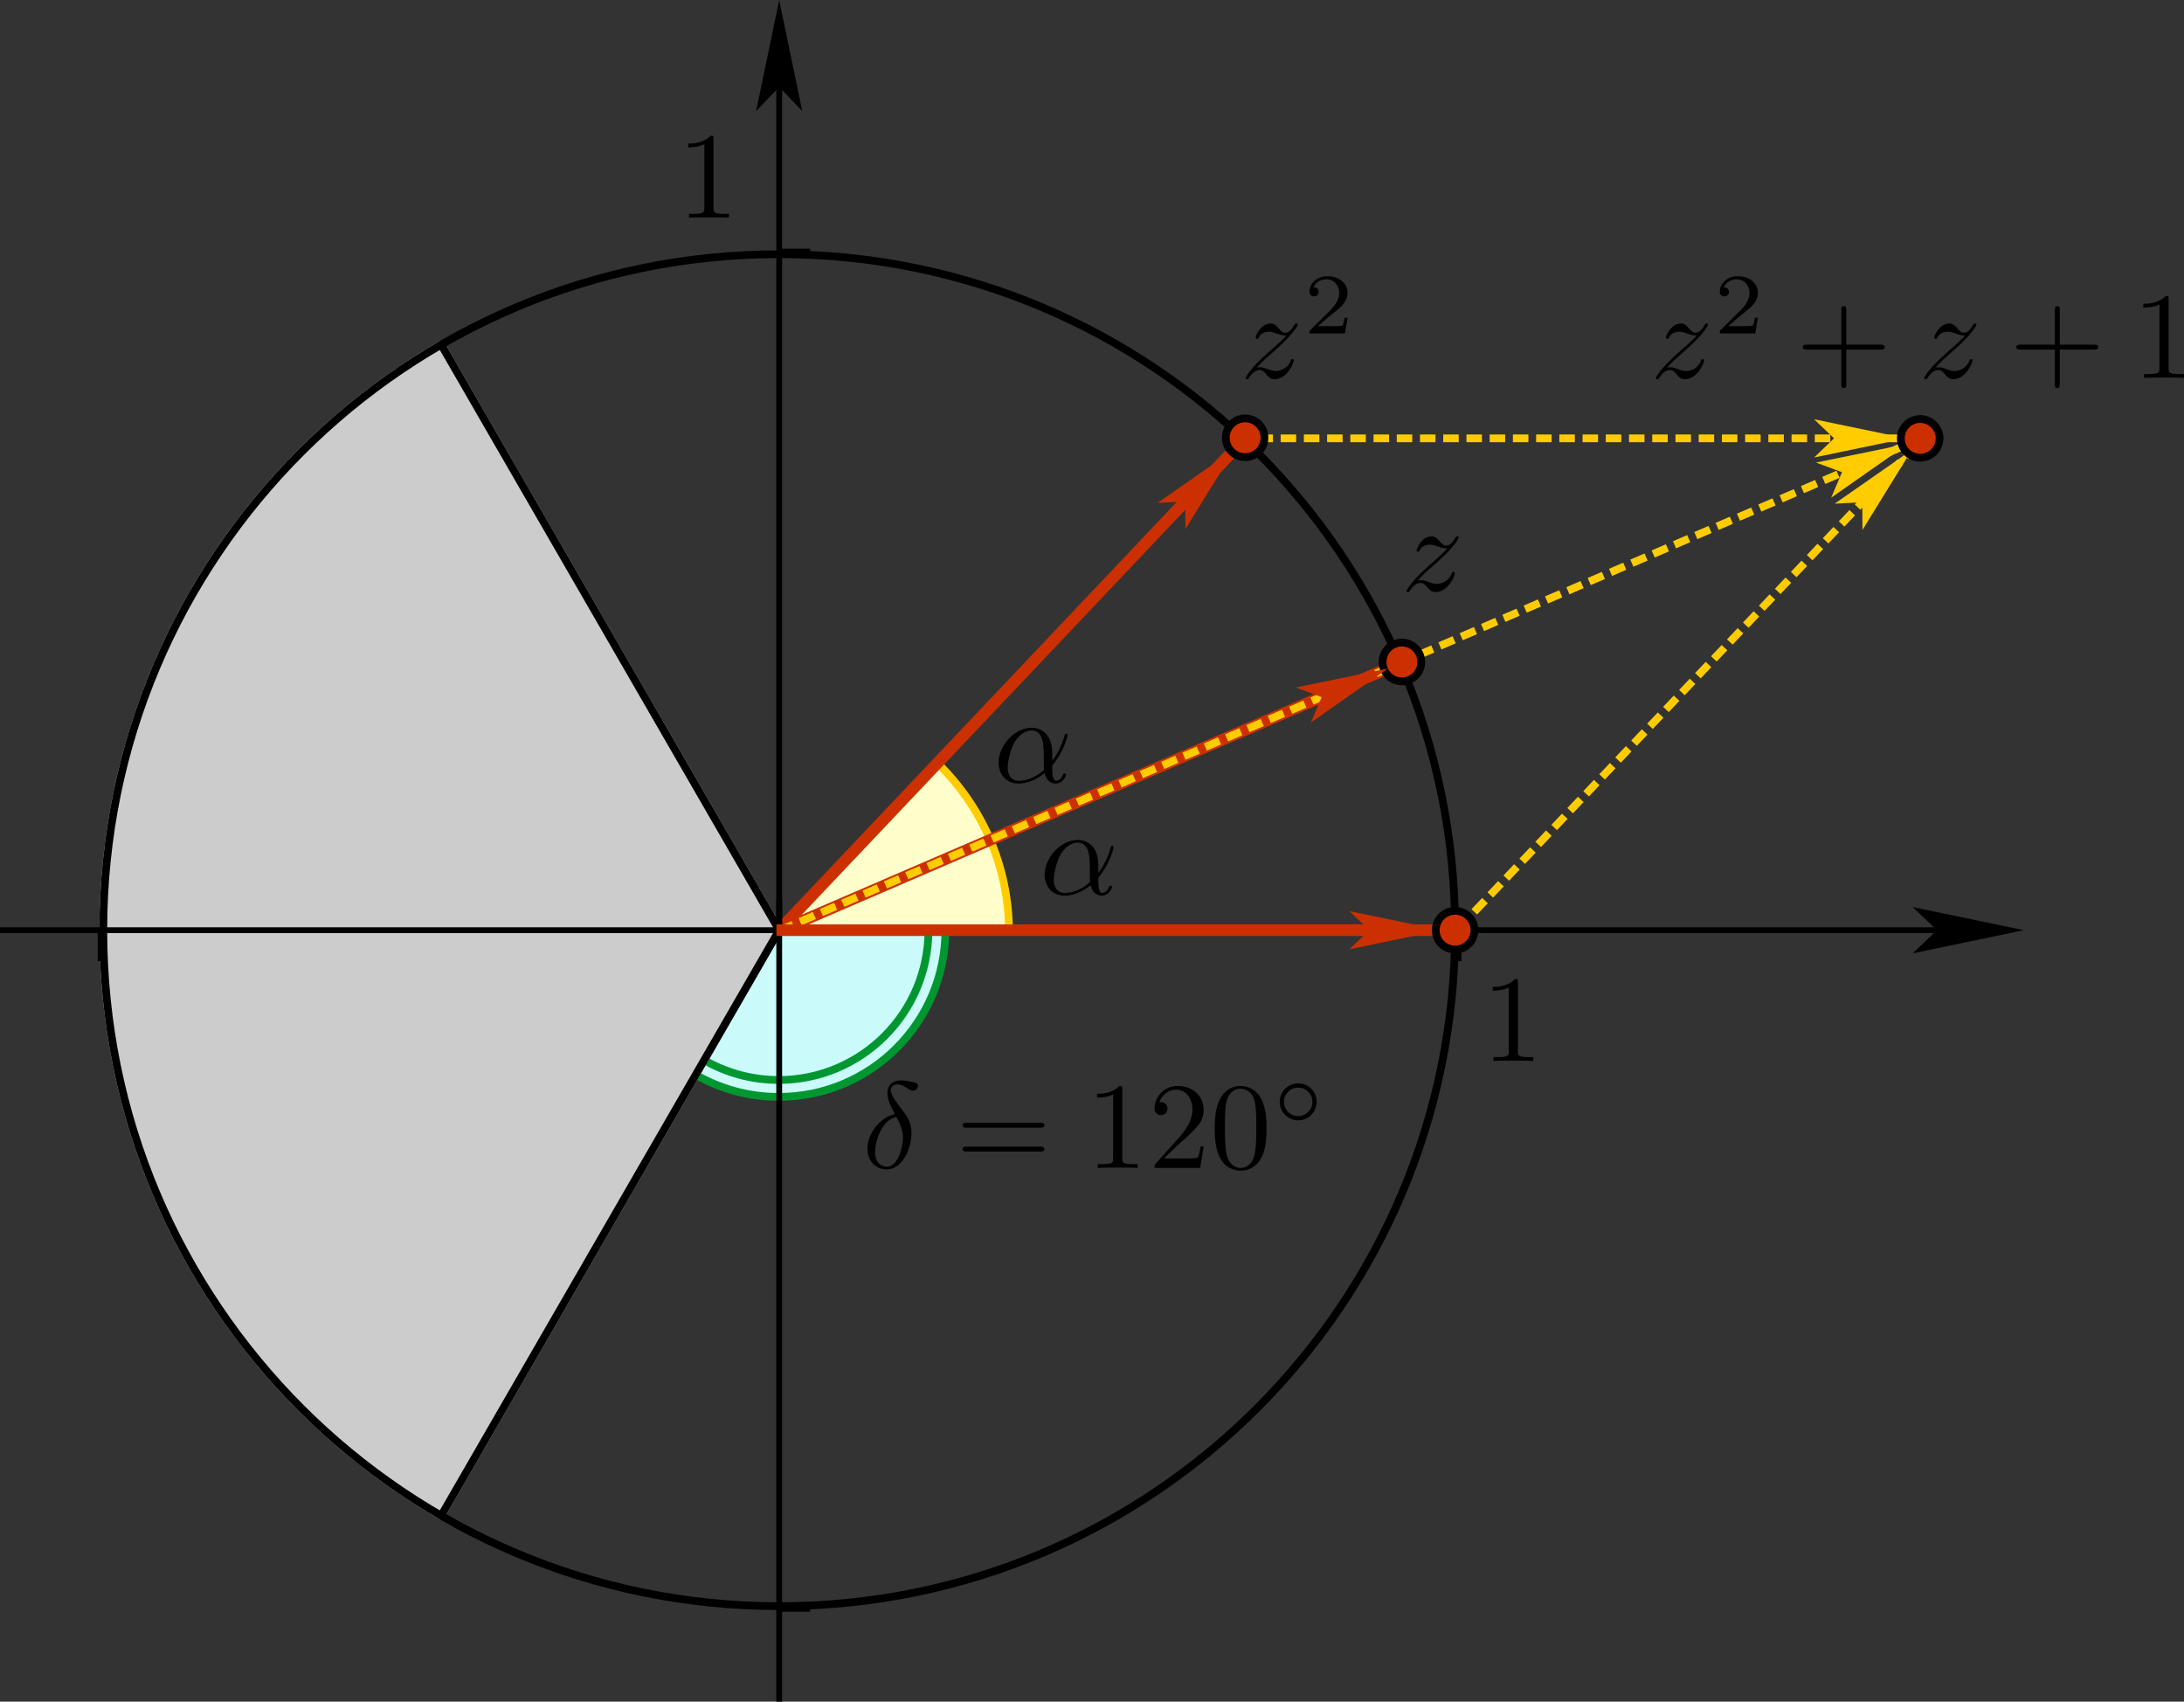 <?xml version="1.0" encoding="UTF-8" standalone="no"?>
<svg
   width="159.949pt"
   height="124.607pt"
   viewBox="0 0 159.949 124.607"
   version="1.2"
   id="svg127"
   xmlns="http://www.w3.org/2000/svg"
   xmlns:svg="http://www.w3.org/2000/svg">
  <rect x="0" y="0" width="159.949" height="124.607" fill="#333333" stroke="none"/>
  <defs
     id="defs131" />
  <g
     id="surface1"
     transform="translate(-0.344,-0.522)">
    <path
       style="fill:#ffffcc;fill-opacity:1;fill-rule:evenodd;stroke:none"
       d="M 74.242,68.637 C 74.195,63.84 72.195,59.508 68.996,56.402 L 57.41,68.637 h 16.832"
       id="path2" />
    <path
       style="fill:none;stroke:#ffcc00;stroke-width:5.669;stroke-linecap:butt;stroke-linejoin:bevel;stroke-miterlimit:22.926;stroke-opacity:1"
       d="m 689.023,696.875 c 32.93,-31.484 53.398,-75.82 53.398,-124.922"
       transform="matrix(0.1,0,0,-0.1,0,126)"
       id="path4" />
    <path
       style="fill:none;stroke:#000000;stroke-width:4.252;stroke-linecap:butt;stroke-linejoin:bevel;stroke-miterlimit:22.926;stroke-opacity:1"
       d="M 1071.641,573.633 V 550.977"
       transform="matrix(0.1,0,0,-0.1,0,126)"
       id="path6" />
    <path
       style="fill:#cafafa;fill-opacity:1;fill-rule:evenodd;stroke:none"
       d="m 57.375,80.844 c 6.742,0 12.207,-5.465 12.207,-12.207 H 57.5 l -0.117,0.051 -6.086,10.539 c 1.789,1.031 3.863,1.617 6.078,1.617"
       id="path8" />
    <path
       style="fill:none;stroke:#000000;stroke-width:3.399;stroke-linecap:butt;stroke-linejoin:bevel;stroke-miterlimit:22.926;stroke-opacity:1"
       d="m 573.75,451.562 c 67.422,0 122.07,54.648 122.07,122.07 H 575 L 573.828,573.125 512.969,467.734 C 530.859,457.422 551.602,451.562 573.75,451.562 Z m 0,0"
       transform="matrix(0.1,0,0,-0.1,0,126)"
       id="path10" />
    <path
       style="fill:none;stroke:#cc3000;stroke-width:8.504;stroke-linecap:butt;stroke-linejoin:bevel;stroke-miterlimit:22.926;stroke-opacity:1"
       d="M 1029.219,769.375 575.117,573.633"
       transform="matrix(0.1,0,0,-0.1,0,126)"
       id="path12" />
    <path
       style="fill:none;stroke:#cc3000;stroke-width:8.504;stroke-linecap:butt;stroke-linejoin:bevel;stroke-miterlimit:22.926;stroke-opacity:1"
       d="M 914.141,932.656 574.062,573.594"
       transform="matrix(0.1,0,0,-0.1,0,126)"
       id="path14" />
    <path
       style="fill:#cc3000;fill-opacity:1;fill-rule:evenodd;stroke:none"
       d="m 87.289,37.094 -1.68,0.086 4.684,-3.266 -2.996,4.859 -0.008,-1.68"
       id="path16" />
    <path
       style="fill:none;stroke:#cc3000;stroke-width:2.835;stroke-linecap:butt;stroke-linejoin:miter;stroke-miterlimit:22.926;stroke-opacity:1"
       d="m 872.891,889.062 -16.797,-0.859 46.836,32.656 -29.961,-48.594 z m 0,0"
       transform="matrix(0.1,0,0,-0.1,0,126)"
       id="path18" />
    <path
       style="fill:none;stroke:#ffcc00;stroke-width:5.669;stroke-linecap:butt;stroke-linejoin:bevel;stroke-miterlimit:22.926;stroke-dasharray:11.339, 5.669;stroke-opacity:1"
       d="m 1071.484,574.727 340.039,359.062"
       transform="matrix(0.1,0,0,-0.1,0,126)"
       id="path20" />
    <path
       style="fill:none;stroke:#ffcc00;stroke-width:5.669;stroke-linecap:butt;stroke-linejoin:miter;stroke-miterlimit:22.926;stroke-dasharray:11.339, 5.669;stroke-opacity:1"
       d="M 1411.914,933.789 H 912.695"
       transform="matrix(0.1,0,0,-0.1,0,126)"
       id="path22" />
    <path
       style="fill:none;stroke:#ffcc00;stroke-width:5.669;stroke-linecap:butt;stroke-linejoin:bevel;stroke-miterlimit:22.926;stroke-dasharray:11.339, 5.669;stroke-opacity:1"
       d="M 573.789,573.125 1410.508,933.75"
       transform="matrix(0.1,0,0,-0.1,0,126)"
       id="path24" />
    <path
       style="fill:none;stroke:#009730;stroke-width:5.669;stroke-linecap:butt;stroke-linejoin:bevel;stroke-miterlimit:22.926;stroke-opacity:1"
       d="m 695.82,573.633 c 0,-67.422 -54.648,-122.07 -122.07,-122.07 -22.188,0 -42.969,5.898 -60.898,16.25"
       transform="matrix(0.1,0,0,-0.1,0,126)"
       id="path26" />
    <path
       style="fill:#ffcc00;fill-opacity:1;fill-rule:evenodd;stroke:none"
       d="m 134.871,32.621 -1.215,-1.16 5.586,1.16 -5.586,1.164 1.215,-1.164"
       id="path28" />
    <path
       style="fill:none;stroke:#ffcc00;stroke-width:2.835;stroke-linecap:butt;stroke-linejoin:miter;stroke-miterlimit:22.926;stroke-opacity:1"
       d="m 1348.711,933.789 -12.148,11.602 55.859,-11.602 -55.859,-11.641 z m 0,0"
       transform="matrix(0.1,0,0,-0.1,0,126)"
       id="path30" />
    <path
       style="fill:#ffcc00;fill-opacity:1;fill-rule:evenodd;stroke:none"
       d="m 135.438,35.02 -1.578,-0.586 5.594,-1.145 -4.676,3.277 0.66,-1.547"
       id="path32" />
    <path
       style="fill:none;stroke:#ffcc00;stroke-width:2.835;stroke-linecap:butt;stroke-linejoin:miter;stroke-miterlimit:22.926;stroke-opacity:1"
       d="m 1354.375,909.805 -15.781,5.859 55.938,11.445 -46.758,-32.773 z m 0,0"
       transform="matrix(0.1,0,0,-0.1,0,126)"
       id="path34" />
    <path
       style="fill:#ffcc00;fill-opacity:1;fill-rule:evenodd;stroke:none"
       d="m 136.875,37.152 -1.68,0.086 4.684,-3.266 -2.996,4.859 -0.008,-1.68"
       id="path36" />
    <path
       style="fill:none;stroke:#ffcc00;stroke-width:2.835;stroke-linecap:butt;stroke-linejoin:miter;stroke-miterlimit:22.926;stroke-opacity:1"
       d="m 1368.75,888.477 -16.797,-0.859 46.836,32.656 -29.961,-48.594 z m 0,0"
       transform="matrix(0.1,0,0,-0.1,0,126)"
       id="path38" />
    <path
       style="fill:#cc3000;fill-opacity:1;fill-rule:evenodd;stroke:none"
       d="m 140.973,31.207 c 0.781,0 1.418,0.633 1.418,1.414 0,0.785 -0.637,1.418 -1.418,1.418 -0.785,0 -1.418,-0.633 -1.418,-1.418 0,-0.781 0.633,-1.414 1.418,-1.414"
       id="path40" />
    <path
       style="fill:none;stroke:#000000;stroke-width:5.669;stroke-linecap:butt;stroke-linejoin:bevel;stroke-miterlimit:22.926;stroke-opacity:1"
       d="m 1409.727,947.93 c 7.812,0 14.18,-6.328 14.18,-14.141 0,-7.852 -6.367,-14.18 -14.18,-14.18 -7.852,0 -14.18,6.328 -14.18,14.18 0,7.812 6.328,14.141 14.18,14.141 z m 0,0"
       transform="matrix(0.1,0,0,-0.1,0,126)"
       id="path42" />
    <path
       style="fill:none;stroke:#009730;stroke-width:5.669;stroke-linecap:butt;stroke-linejoin:bevel;stroke-miterlimit:22.926;stroke-opacity:1"
       d="m 683.398,573.633 c 0,-60.586 -49.102,-109.688 -109.648,-109.688 -19.609,0 -37.969,5.156 -53.906,14.141"
       transform="matrix(0.1,0,0,-0.1,0,126)"
       id="path44" />
    <path
       style="fill:#cccccc;fill-opacity:1;fill-rule:evenodd;stroke:none"
       d="M 32.656,111.512 C 17.863,102.953 7.91,86.957 7.91,68.637 c 0,-18.32 9.953,-34.316 24.746,-42.875 l 24.754,42.875 -24.754,42.875"
       id="path46" />
    <path
       style="fill:none;stroke:#cccccc;stroke-width:5.669;stroke-linecap:butt;stroke-linejoin:bevel;stroke-miterlimit:22.926;stroke-opacity:1"
       d="m 326.562,144.883 c -147.93,85.586 -247.461,245.547 -247.461,428.75 0,183.203 99.531,343.164 247.461,428.75 L 574.102,573.633 Z m 0,0"
       transform="matrix(0.1,0,0,-0.1,0,126)"
       id="path48" />
    <path
       style="fill:none;stroke:#000000;stroke-width:4.252;stroke-linecap:butt;stroke-linejoin:miter;stroke-miterlimit:22.926;stroke-opacity:1"
       d="M 3.438,573.633 H 1443.789"
       transform="matrix(0.1,0,0,-0.1,0,126)"
       id="path50" />
    <path
       style="fill:#000000;fill-opacity:1;fill-rule:evenodd;stroke:none"
       d="M 57.41,6.684 58.859,8.203 57.41,1.219 55.957,8.203 57.41,6.684"
       id="path52" />
    <path
       style="fill:none;stroke:#000000;stroke-width:2.835;stroke-linecap:butt;stroke-linejoin:miter;stroke-miterlimit:22.926;stroke-opacity:1"
       d="m 574.102,1193.164 14.492,-15.195 -14.492,69.844 -14.531,-69.844 z m 0,0"
       transform="matrix(0.1,0,0,-0.1,0,126)"
       id="path54" />
    <path
       style="fill:#000000;fill-opacity:1;fill-rule:evenodd;stroke:none"
       d="m 142.406,68.637 -1.52,-1.453 6.984,1.453 -6.984,1.453 1.52,-1.453"
       id="path56" />
    <path
       style="fill:none;stroke:#000000;stroke-width:2.835;stroke-linecap:butt;stroke-linejoin:miter;stroke-miterlimit:22.926;stroke-opacity:1"
       d="m 1424.062,573.633 -15.195,14.531 69.844,-14.531 -69.844,-14.531 z m 0,0"
       transform="matrix(0.1,0,0,-0.1,0,126)"
       id="path58" />
    <path
       style="fill:none;stroke:#000000;stroke-width:4.252;stroke-linecap:butt;stroke-linejoin:bevel;stroke-miterlimit:22.926;stroke-opacity:1"
       d="m 574.102,1070.586 h 22.656"
       transform="matrix(0.1,0,0,-0.1,0,126)"
       id="path60" />
    <path
       style="fill:#000000;fill-opacity:1;fill-rule:nonzero;stroke:none"
       d="m 52.598,10.691 c 0,-0.215 0,-0.234 -0.207,-0.234 -0.559,0.578 -1.352,0.578 -1.641,0.578 V 11.312 c 0.18,0 0.715,0 1.18,-0.234 V 15.75 c 0,0.324 -0.023,0.434 -0.836,0.434 h -0.289 v 0.277 c 0.316,-0.023 1.102,-0.023 1.461,-0.023 0.359,0 1.145,0 1.461,0.023 V 16.184 H 53.438 c -0.812,0 -0.84,-0.098 -0.84,-0.434 v -5.059"
       id="path62" />
    <path
       style="fill:none;stroke:#000000;stroke-width:4.252;stroke-linecap:butt;stroke-linejoin:bevel;stroke-miterlimit:22.926;stroke-opacity:1"
       d="M 574.102,596.289 V 573.633"
       transform="matrix(0.1,0,0,-0.1,0,126)"
       id="path64" />
    <path
       style="fill:none;stroke:#000000;stroke-width:4.252;stroke-linecap:butt;stroke-linejoin:bevel;stroke-miterlimit:22.926;stroke-opacity:1"
       d="M 77.148,573.633 V 550.977"
       transform="matrix(0.1,0,0,-0.1,0,126)"
       id="path66" />
    <path
       style="fill:none;stroke:#000000;stroke-width:4.252;stroke-linecap:butt;stroke-linejoin:bevel;stroke-miterlimit:22.926;stroke-opacity:1"
       d="m 574.102,76.68 h 22.656"
       transform="matrix(0.1,0,0,-0.1,0,126)"
       id="path68" />
    <path
       style="fill:#000000;fill-opacity:1;fill-rule:nonzero;stroke:none"
       d="m 111.512,72.445 c 0,-0.219 0,-0.234 -0.207,-0.234 -0.559,0.574 -1.355,0.574 -1.641,0.574 v 0.281 c 0.18,0 0.711,0 1.18,-0.234 v 4.672 c 0,0.324 -0.027,0.43 -0.84,0.43 h -0.285 v 0.281 c 0.312,-0.027 1.098,-0.027 1.457,-0.027 0.363,0 1.145,0 1.461,0.027 v -0.281 h -0.289 c -0.809,0 -0.836,-0.098 -0.836,-0.43 v -5.059"
       id="path70" />
    <path
       style="fill:none;stroke:#000000;stroke-width:5.669;stroke-linecap:butt;stroke-linejoin:bevel;stroke-miterlimit:22.926;stroke-opacity:1"
       d="m 574.102,1068.633 c 273.398,0 495,-221.602 495,-495 0,-273.398 -221.602,-495 -495,-495 -273.398,0 -495,221.602 -495,495 0,273.398 221.602,495 495,495 z m 0,0"
       transform="matrix(0.1,0,0,-0.1,0,126)"
       id="path72" />
    <path
       style="fill:none;stroke:#000000;stroke-width:5.669;stroke-linecap:butt;stroke-linejoin:bevel;stroke-miterlimit:22.926;stroke-opacity:1"
       d="M 326.562,1002.383 574.102,573.633 326.562,144.883"
       transform="matrix(0.1,0,0,-0.1,0,126)"
       id="path74" />
    <path
       style="fill:none;stroke:#000000;stroke-width:4.252;stroke-linecap:butt;stroke-linejoin:miter;stroke-miterlimit:22.926;stroke-opacity:1"
       d="M 574.102,8.711 V 1193.164"
       transform="matrix(0.1,0,0,-0.1,0,126)"
       id="path76" />
    <path
       style="fill:#cc3000;fill-opacity:1;fill-rule:evenodd;stroke:none"
       d="m 100.836,68.637 -1.215,-1.16 5.59,1.16 -5.59,1.16 1.215,-1.16"
       id="path78" />
    <path
       style="fill:none;stroke:#cc3000;stroke-width:2.835;stroke-linecap:butt;stroke-linejoin:miter;stroke-miterlimit:22.926;stroke-opacity:1"
       d="m 1008.359,573.633 -12.148,11.602 55.898,-11.602 -55.898,-11.602 z m 0,0"
       transform="matrix(0.1,0,0,-0.1,0,126)"
       id="path80" />
    <path
       style="fill:#cc3000;fill-opacity:1;fill-rule:evenodd;stroke:none"
       d="m 91.531,31.16 c 0.785,0 1.418,0.637 1.418,1.418 0,0.785 -0.633,1.418 -1.418,1.418 -0.781,0 -1.414,-0.633 -1.414,-1.418 0,-0.781 0.633,-1.418 1.414,-1.418"
       id="path82" />
    <path
       style="fill:none;stroke:#000000;stroke-width:5.669;stroke-linecap:butt;stroke-linejoin:bevel;stroke-miterlimit:22.926;stroke-opacity:1"
       d="m 915.312,948.398 c 7.852,0 14.18,-6.367 14.18,-14.18 0,-7.852 -6.328,-14.18 -14.18,-14.18 -7.812,0 -14.141,6.328 -14.141,14.18 0,7.812 6.328,14.18 14.141,14.18 z m 0,0"
       transform="matrix(0.1,0,0,-0.1,0,126)"
       id="path84" />
    <path
       style="fill:#cc3000;fill-opacity:1;fill-rule:evenodd;stroke:none"
       d="m 103.016,47.578 c 0.785,0 1.418,0.637 1.418,1.418 0,0.785 -0.633,1.418 -1.418,1.418 -0.781,0 -1.414,-0.633 -1.414,-1.418 0,-0.781 0.633,-1.418 1.414,-1.418"
       id="path86" />
    <path
       style="fill:none;stroke:#000000;stroke-width:5.669;stroke-linecap:butt;stroke-linejoin:bevel;stroke-miterlimit:22.926;stroke-opacity:1"
       d="m 1030.156,784.219 c 7.851,0 14.18,-6.367 14.18,-14.18 0,-7.852 -6.328,-14.18 -14.18,-14.18 -7.813,0 -14.141,6.328 -14.141,14.18 0,7.812 6.328,14.18 14.141,14.18 z m 0,0"
       transform="matrix(0.1,0,0,-0.1,0,126)"
       id="path88" />
    <path
       style="fill:#cc3000;fill-opacity:1;fill-rule:evenodd;stroke:none"
       d="M 97.324,51.488 95.75,50.902 l 5.59,-1.145 -4.672,3.277 0.656,-1.547"
       id="path90" />
    <path
       style="fill:none;stroke:#cc3000;stroke-width:2.835;stroke-linecap:butt;stroke-linejoin:miter;stroke-miterlimit:22.926;stroke-opacity:1"
       d="m 973.242,745.117 -15.742,5.859 55.898,11.445 -46.719,-32.773 z m 0,0"
       transform="matrix(0.1,0,0,-0.1,0,126)"
       id="path92" />
    <path
       style="fill:none;stroke:#cc3000;stroke-width:8.504;stroke-linecap:butt;stroke-linejoin:miter;stroke-miterlimit:22.926;stroke-opacity:1"
       d="M 572.07,573.633 H 1072.891"
       transform="matrix(0.1,0,0,-0.1,0,126)"
       id="path94" />
    <path
       style="fill:#cc3000;fill-opacity:1;fill-rule:evenodd;stroke:none"
       d="m 106.91,67.219 c 0.781,0 1.418,0.637 1.418,1.418 0,0.781 -0.637,1.418 -1.418,1.418 -0.781,0 -1.418,-0.637 -1.418,-1.418 0,-0.781 0.637,-1.418 1.418,-1.418"
       id="path96" />
    <path
       style="fill:none;stroke:#000000;stroke-width:5.669;stroke-linecap:butt;stroke-linejoin:bevel;stroke-miterlimit:22.926;stroke-opacity:1"
       d="m 1069.102,587.812 c 7.812,0 14.18,-6.367 14.18,-14.18 0,-7.812 -6.367,-14.18 -14.18,-14.18 -7.812,0 -14.18,6.367 -14.18,14.18 0,7.812 6.367,14.18 14.18,14.18 z m 0,0"
       transform="matrix(0.1,0,0,-0.1,0,126)"
       id="path98" />
    <path
       style="fill:#000000;fill-opacity:1;fill-rule:nonzero;stroke:none"
       d="m 65.875,82.105 c -1.129,0.273 -2.004,1.441 -2.004,2.535 0,0.863 0.578,1.516 1.426,1.516 1.055,0 1.801,-1.418 1.801,-2.66 0,-0.82 -0.359,-1.273 -0.664,-1.68 -0.324,-0.406 -0.855,-1.082 -0.855,-1.477 0,-0.199 0.18,-0.414 0.492,-0.414 0.273,0 0.453,0.117 0.641,0.242 0.184,0.109 0.363,0.227 0.496,0.227 0.227,0 0.363,-0.219 0.363,-0.363 0,-0.195 -0.145,-0.223 -0.473,-0.297 -0.465,-0.098 -0.594,-0.098 -0.738,-0.098 -0.703,0 -1.027,0.387 -1.027,0.93 0,0.484 0.262,0.988 0.543,1.539 z m 0.105,0.199 c 0.227,0.414 0.496,0.902 0.496,1.551 0,0.594 -0.34,2.102 -1.18,2.102 -0.496,0 -0.867,-0.379 -0.867,-1.066 0,-0.566 0.336,-2.262 1.551,-2.586"
       id="path100" />
    <path
       style="fill:#000000;fill-opacity:1;fill-rule:nonzero;stroke:none"
       d="m 76.531,83.098 c 0.133,0 0.305,0 0.305,-0.18 0,-0.18 -0.172,-0.18 -0.297,-0.18 h -5.402 c -0.125,0 -0.297,0 -0.297,0.18 0,0.18 0.172,0.18 0.309,0.18 z m 0.008,1.75 c 0.125,0 0.297,0 0.297,-0.18 0,-0.18 -0.172,-0.18 -0.305,-0.18 h -5.383 c -0.137,0 -0.309,0 -0.309,0.18 0,0.18 0.172,0.18 0.297,0.18 z m 5.996,-4.57 c 0,-0.219 0,-0.234 -0.207,-0.234 -0.559,0.574 -1.352,0.574 -1.641,0.574 v 0.281 c 0.18,0 0.711,0 1.18,-0.234 v 4.672 c 0,0.324 -0.023,0.43 -0.836,0.43 h -0.289 v 0.281 c 0.316,-0.027 1.102,-0.027 1.461,-0.027 0.359,0 1.145,0 1.461,0.027 v -0.281 H 83.375 c -0.812,0 -0.84,-0.098 -0.84,-0.43 z m 5.961,4.199 h -0.227 c -0.047,0.27 -0.109,0.668 -0.199,0.805 -0.062,0.07 -0.656,0.07 -0.855,0.07 h -1.625 l 0.957,-0.93 c 1.406,-1.242 1.949,-1.73 1.949,-2.633 0,-1.027 -0.812,-1.746 -1.914,-1.746 -1.016,0 -1.684,0.828 -1.684,1.629 0,0.508 0.449,0.508 0.477,0.508 0.152,0 0.469,-0.109 0.469,-0.48 0,-0.234 -0.164,-0.469 -0.477,-0.469 -0.074,0 -0.09,0 -0.117,0.012 0.207,-0.586 0.691,-0.922 1.215,-0.922 0.82,0 1.211,0.73 1.211,1.469 0,0.723 -0.453,1.434 -0.949,1.992 l -1.73,1.934 c -0.098,0.098 -0.098,0.117 -0.098,0.332 h 3.344 z m 4.605,-1.316 c 0,-0.719 -0.047,-1.441 -0.359,-2.109 -0.414,-0.863 -1.156,-1.008 -1.535,-1.008 -0.539,0 -1.199,0.234 -1.566,1.07 -0.289,0.621 -0.336,1.328 -0.336,2.047 0,0.676 0.039,1.488 0.406,2.176 0.387,0.73 1.047,0.91 1.488,0.91 0.488,0 1.172,-0.191 1.57,-1.047 0.285,-0.621 0.332,-1.324 0.332,-2.039 z m -1.902,2.887 c -0.352,0 -0.883,-0.227 -1.047,-1.09 -0.098,-0.543 -0.098,-1.371 -0.098,-1.902 0,-0.578 0,-1.172 0.07,-1.66 0.172,-1.074 0.848,-1.156 1.074,-1.156 0.297,0 0.895,0.164 1.062,1.055 0.09,0.508 0.09,1.191 0.09,1.762 0,0.676 0,1.289 -0.098,1.863 -0.137,0.859 -0.648,1.129 -1.055,1.129"
       id="path102" />
    <path
       style="fill:#000000;fill-opacity:1;fill-rule:nonzero;stroke:none"
       d="m 96.77,81.211 c 0,-0.77 -0.617,-1.355 -1.352,-1.355 -0.75,0 -1.352,0.609 -1.352,1.348 0,0.77 0.621,1.359 1.352,1.359 0.75,0 1.352,-0.613 1.352,-1.352 z m -1.352,1.043 c -0.586,0 -1.043,-0.48 -1.043,-1.043 0,-0.582 0.469,-1.047 1.043,-1.047 0.586,0 1.043,0.48 1.043,1.039 0,0.582 -0.469,1.051 -1.043,1.051"
       id="path104" />
    <path
       style="fill:#000000;fill-opacity:1;fill-rule:nonzero;stroke:none"
       d="m 77.406,55.672 c 0,-1.418 -0.84,-1.859 -1.504,-1.859 -1.238,0 -2.426,1.289 -2.426,2.562 0,0.836 0.539,1.523 1.461,1.523 0.566,0 1.215,-0.207 1.902,-0.758 0.117,0.477 0.414,0.758 0.82,0.758 0.477,0 0.758,-0.496 0.758,-0.641 0,-0.062 -0.055,-0.09 -0.109,-0.09 -0.062,0 -0.09,0.027 -0.117,0.09 -0.164,0.441 -0.488,0.441 -0.504,0.441 -0.281,0 -0.281,-0.703 -0.281,-0.918 0,-0.191 0,-0.207 0.09,-0.316 0.848,-1.062 1.039,-2.109 1.039,-2.121 0,-0.016 -0.012,-0.09 -0.109,-0.09 -0.09,0 -0.09,0.027 -0.137,0.191 -0.16,0.566 -0.457,1.254 -0.883,1.785 z m -0.605,1.234 c -0.793,0.695 -1.484,0.793 -1.848,0.793 -0.539,0 -0.809,-0.406 -0.809,-0.984 0,-0.441 0.234,-1.414 0.52,-1.875 0.426,-0.656 0.914,-0.828 1.227,-0.828 0.895,0 0.895,1.18 0.895,1.883 0,0.336 0,0.859 0.016,1.012"
       id="path106" />
    <path
       style="fill:#000000;fill-opacity:1;fill-rule:nonzero;stroke:none"
       d="m 104.164,43.035 c 0.488,-0.523 0.75,-0.75 1.074,-1.027 0,-0.012 0.559,-0.488 0.883,-0.812 0.859,-0.84 1.055,-1.27 1.055,-1.305 0,-0.094 -0.078,-0.094 -0.098,-0.094 -0.062,0 -0.09,0.02 -0.137,0.102 -0.27,0.434 -0.457,0.574 -0.676,0.574 -0.215,0 -0.324,-0.133 -0.457,-0.285 -0.172,-0.211 -0.328,-0.391 -0.625,-0.391 -0.676,0 -1.09,0.84 -1.09,1.031 0,0.043 0.027,0.098 0.109,0.098 0.078,0 0.098,-0.047 0.117,-0.098 0.172,-0.418 0.695,-0.426 0.766,-0.426 0.188,0 0.359,0.062 0.566,0.137 0.363,0.133 0.461,0.133 0.695,0.133 -0.324,0.387 -1.082,1.039 -1.254,1.184 -0.449,0.406 -0.457,0.414 -0.812,0.754 -0.609,0.605 -0.926,1.121 -0.926,1.184 0,0.09 0.09,0.09 0.109,0.09 0.07,0 0.09,-0.02 0.141,-0.117 0.211,-0.316 0.48,-0.559 0.77,-0.559 0.207,0 0.297,0.082 0.52,0.34 0.156,0.191 0.316,0.336 0.578,0.336 0.895,0 1.418,-1.145 1.418,-1.391 0,-0.043 -0.039,-0.09 -0.109,-0.09 -0.082,0 -0.098,0.055 -0.125,0.121 -0.211,0.582 -0.785,0.754 -1.082,0.754 -0.184,0 -0.344,-0.055 -0.535,-0.117 -0.305,-0.117 -0.441,-0.152 -0.629,-0.152 -0.019,0 -0.164,0 -0.246,0.027"
       id="path108" />
    <path
       style="fill:#000000;fill-opacity:1;fill-rule:nonzero;stroke:none"
       d="m 92.379,27.445 c 0.484,-0.523 0.746,-0.746 1.07,-1.027 0,-0.008 0.559,-0.484 0.883,-0.809 0.859,-0.84 1.055,-1.273 1.055,-1.309 0,-0.09 -0.078,-0.09 -0.098,-0.09 -0.062,0 -0.09,0.016 -0.137,0.098 -0.27,0.434 -0.457,0.578 -0.676,0.578 -0.215,0 -0.324,-0.137 -0.457,-0.289 -0.172,-0.207 -0.324,-0.387 -0.625,-0.387 -0.676,0 -1.09,0.84 -1.09,1.027 0,0.043 0.027,0.098 0.109,0.098 0.078,0 0.098,-0.043 0.117,-0.098 0.172,-0.414 0.691,-0.426 0.766,-0.426 0.188,0 0.359,0.066 0.566,0.137 0.363,0.137 0.461,0.137 0.695,0.137 -0.324,0.387 -1.082,1.035 -1.254,1.18 -0.449,0.406 -0.457,0.414 -0.812,0.758 -0.609,0.605 -0.926,1.117 -0.926,1.18 0,0.09 0.09,0.09 0.105,0.09 0.074,0 0.094,-0.016 0.145,-0.117 0.211,-0.312 0.48,-0.559 0.77,-0.559 0.207,0 0.297,0.082 0.52,0.344 0.156,0.188 0.316,0.332 0.578,0.332 0.895,0 1.418,-1.145 1.418,-1.387 0,-0.047 -0.039,-0.09 -0.109,-0.09 -0.082,0 -0.098,0.055 -0.125,0.117 -0.211,0.586 -0.785,0.758 -1.082,0.758 -0.184,0 -0.344,-0.055 -0.535,-0.117 -0.305,-0.117 -0.441,-0.156 -0.629,-0.156 -0.02,0 -0.164,0 -0.242,0.027"
       id="path110" />
    <path
       style="fill:#000000;fill-opacity:1;fill-rule:nonzero;stroke:none"
       d="m 99.035,23.789 h -0.215 c -0.02,0.141 -0.082,0.512 -0.164,0.574 -0.051,0.039 -0.535,0.039 -0.625,0.039 h -1.16 c 0.66,-0.59 0.883,-0.766 1.262,-1.062 0.465,-0.371 0.902,-0.762 0.902,-1.363 0,-0.762 -0.668,-1.23 -1.477,-1.23 -0.781,0 -1.312,0.551 -1.312,1.129 0,0.324 0.27,0.355 0.336,0.355 0.148,0 0.332,-0.109 0.332,-0.336 0,-0.113 -0.043,-0.332 -0.371,-0.332 0.195,-0.449 0.625,-0.59 0.922,-0.59 0.629,0 0.957,0.492 0.957,1.004 0,0.551 -0.391,0.984 -0.594,1.211 l -1.52,1.504 c -0.062,0.055 -0.062,0.07 -0.062,0.246 h 2.598 l 0.191,-1.148"
       id="path112" />
    <path
       style="fill:#000000;fill-opacity:1;fill-rule:nonzero;stroke:none"
       d="m 122.426,27.445 c 0.488,-0.523 0.75,-0.746 1.074,-1.027 0,-0.008 0.559,-0.484 0.883,-0.809 0.855,-0.84 1.055,-1.273 1.055,-1.309 0,-0.09 -0.082,-0.09 -0.098,-0.09 -0.066,0 -0.094,0.016 -0.137,0.098 -0.27,0.434 -0.461,0.578 -0.676,0.578 -0.215,0 -0.324,-0.137 -0.461,-0.289 -0.172,-0.207 -0.324,-0.387 -0.621,-0.387 -0.676,0 -1.09,0.84 -1.09,1.027 0,0.043 0.027,0.098 0.109,0.098 0.078,0 0.098,-0.043 0.113,-0.098 0.172,-0.414 0.695,-0.426 0.77,-0.426 0.188,0 0.359,0.066 0.566,0.137 0.359,0.137 0.461,0.137 0.695,0.137 -0.328,0.387 -1.082,1.035 -1.254,1.18 -0.453,0.406 -0.461,0.414 -0.812,0.758 -0.613,0.605 -0.93,1.117 -0.93,1.18 0,0.09 0.09,0.09 0.109,0.09 0.074,0 0.09,-0.016 0.145,-0.117 0.207,-0.312 0.477,-0.559 0.766,-0.559 0.207,0 0.297,0.082 0.523,0.344 0.152,0.188 0.316,0.332 0.578,0.332 0.891,0 1.414,-1.145 1.414,-1.387 0,-0.047 -0.035,-0.09 -0.109,-0.09 -0.078,0 -0.098,0.055 -0.125,0.117 -0.207,0.586 -0.785,0.758 -1.082,0.758 -0.18,0 -0.344,-0.055 -0.531,-0.117 -0.305,-0.117 -0.441,-0.156 -0.629,-0.156 -0.019,0 -0.164,0 -0.246,0.027"
       id="path114" />
    <path
       style="fill:#000000;fill-opacity:1;fill-rule:nonzero;stroke:none"
       d="m 129.086,23.789 h -0.215 c -0.019,0.141 -0.082,0.512 -0.168,0.574 -0.047,0.039 -0.535,0.039 -0.625,0.039 h -1.16 c 0.664,-0.59 0.887,-0.766 1.266,-1.062 0.465,-0.371 0.902,-0.762 0.902,-1.363 0,-0.762 -0.672,-1.23 -1.48,-1.23 -0.781,0 -1.309,0.551 -1.309,1.129 0,0.324 0.27,0.355 0.332,0.355 0.152,0 0.336,-0.109 0.336,-0.336 0,-0.113 -0.047,-0.332 -0.375,-0.332 0.195,-0.449 0.625,-0.59 0.922,-0.59 0.633,0 0.961,0.492 0.961,1.004 0,0.551 -0.395,0.984 -0.594,1.211 l -1.523,1.504 c -0.059,0.055 -0.059,0.07 -0.059,0.246 h 2.598 l 0.191,-1.148"
       id="path116" />
    <path
       style="fill:#000000;fill-opacity:1;fill-rule:nonzero;stroke:none"
       d="m 135.559,26.121 h 2.516 c 0.125,0 0.297,0 0.297,-0.18 0,-0.18 -0.172,-0.18 -0.297,-0.18 h -2.516 v -2.527 c 0,-0.125 0,-0.297 -0.18,-0.297 -0.184,0 -0.184,0.172 -0.184,0.297 v 2.527 h -2.523 c -0.125,0 -0.297,0 -0.297,0.18 0,0.18 0.172,0.18 0.297,0.18 h 2.523 v 2.523 c 0,0.129 0,0.301 0.184,0.301 0.18,0 0.18,-0.172 0.18,-0.301 v -2.523"
       id="path118" />
    <path
       style="fill:#000000;fill-opacity:1;fill-rule:nonzero;stroke:none"
       d="m 142.082,27.445 c 0.488,-0.523 0.75,-0.746 1.074,-1.027 0,-0.008 0.559,-0.484 0.883,-0.809 0.855,-0.84 1.055,-1.273 1.055,-1.309 0,-0.09 -0.082,-0.09 -0.098,-0.09 -0.062,0 -0.09,0.016 -0.137,0.098 -0.27,0.434 -0.461,0.578 -0.676,0.578 -0.215,0 -0.324,-0.137 -0.461,-0.289 -0.172,-0.207 -0.324,-0.387 -0.621,-0.387 -0.676,0 -1.09,0.84 -1.09,1.027 0,0.043 0.027,0.098 0.105,0.098 0.082,0 0.102,-0.043 0.117,-0.098 0.172,-0.414 0.695,-0.426 0.77,-0.426 0.188,0 0.359,0.066 0.566,0.137 0.359,0.137 0.461,0.137 0.695,0.137 -0.324,0.387 -1.082,1.035 -1.254,1.18 -0.449,0.406 -0.461,0.414 -0.812,0.758 -0.613,0.605 -0.93,1.117 -0.93,1.18 0,0.09 0.094,0.09 0.109,0.09 0.074,0 0.09,-0.016 0.145,-0.117 0.207,-0.312 0.48,-0.559 0.766,-0.559 0.207,0 0.301,0.082 0.523,0.344 0.152,0.188 0.316,0.332 0.578,0.332 0.891,0 1.414,-1.145 1.414,-1.387 0,-0.047 -0.035,-0.09 -0.105,-0.09 -0.082,0 -0.102,0.055 -0.129,0.117 -0.207,0.586 -0.785,0.758 -1.082,0.758 -0.18,0 -0.34,-0.055 -0.531,-0.117 -0.305,-0.117 -0.441,-0.156 -0.633,-0.156 -0.016,0 -0.16,0 -0.242,0.027"
       id="path120" />
    <path
       style="fill:#000000;fill-opacity:1;fill-rule:nonzero;stroke:none"
       d="m 151.195,26.121 h 2.516 c 0.129,0 0.297,0 0.297,-0.18 0,-0.18 -0.168,-0.18 -0.297,-0.18 h -2.516 v -2.527 c 0,-0.125 0,-0.297 -0.18,-0.297 -0.18,0 -0.18,0.172 -0.18,0.297 v 2.527 h -2.523 c -0.129,0 -0.301,0 -0.301,0.18 0,0.18 0.172,0.18 0.301,0.18 h 2.523 v 2.523 c 0,0.129 0,0.301 0.18,0.301 0.18,0 0.18,-0.172 0.18,-0.301 z m 7.969,-3.695 c 0,-0.219 0,-0.234 -0.203,-0.234 -0.562,0.574 -1.355,0.574 -1.645,0.574 v 0.281 c 0.18,0 0.715,0 1.18,-0.234 v 4.672 c 0,0.324 -0.023,0.43 -0.836,0.43 h -0.289 v 0.281 c 0.316,-0.027 1.102,-0.027 1.461,-0.027 0.359,0 1.145,0 1.461,0.027 v -0.281 h -0.289 c -0.812,0 -0.84,-0.098 -0.84,-0.43 v -5.059"
       id="path122" />
    <path
       style="fill:#000000;fill-opacity:1;fill-rule:nonzero;stroke:none"
       d="m 80.781,63.883 c 0,-1.418 -0.84,-1.859 -1.504,-1.859 -1.238,0 -2.426,1.289 -2.426,2.562 0,0.836 0.539,1.523 1.461,1.523 0.566,0 1.215,-0.211 1.902,-0.758 0.117,0.477 0.414,0.758 0.82,0.758 0.477,0 0.754,-0.496 0.754,-0.641 0,-0.062 -0.051,-0.09 -0.105,-0.09 -0.062,0 -0.09,0.027 -0.117,0.09 -0.164,0.441 -0.488,0.441 -0.508,0.441 -0.277,0 -0.277,-0.703 -0.277,-0.922 0,-0.188 0,-0.207 0.09,-0.312 0.848,-1.066 1.035,-2.109 1.035,-2.121 0,-0.016 -0.008,-0.09 -0.105,-0.09 -0.09,0 -0.09,0.027 -0.137,0.191 -0.16,0.566 -0.457,1.25 -0.883,1.785 z m -0.605,1.234 c -0.793,0.691 -1.484,0.793 -1.848,0.793 -0.539,0 -0.812,-0.406 -0.812,-0.984 0,-0.441 0.238,-1.414 0.523,-1.875 0.426,-0.656 0.91,-0.828 1.227,-0.828 0.895,0 0.895,1.18 0.895,1.883 0,0.336 0,0.859 0.016,1.012"
       id="path124" />
  </g>
</svg>
